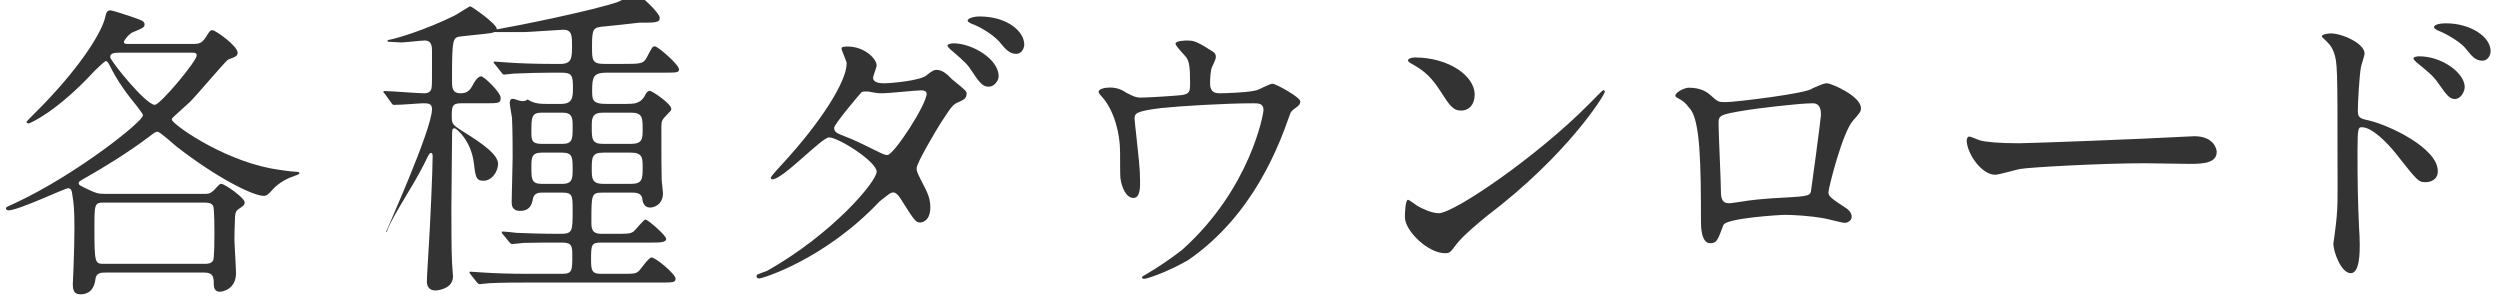 <?xml version="1.0" standalone="no"?>
<!-- Generator: Adobe Fireworks 10, Export SVG Extension by Aaron Beall (http://fireworks.abeall.com) . Version: 0.6.1  -->
<!DOCTYPE svg PUBLIC "-//W3C//DTD SVG 1.1//EN" "http://www.w3.org/Graphics/SVG/1.1/DTD/svg11.dtd">
<svg id="Untitled-%u30DA%u30FC%u30B8%201" viewBox="0 0 268 32" style="background-color:#ffffff00" version="1.1"
	xmlns="http://www.w3.org/2000/svg" xmlns:xlink="http://www.w3.org/1999/xlink" xml:space="preserve"
	x="0px" y="0px" width="268px" height="32px"
>
	<g id="%u30EC%u30A4%u30E4%u30FC%201">
		<path d="M 13.707 4.71 C 13.531 4.71 13.285 4.71 13.285 4.504 C 13.285 4.299 13.883 3.579 14.269 3.442 C 15.289 3.03 15.499 2.927 15.499 2.619 C 15.499 2.241 15.078 2.139 14.304 1.864 C 13.953 1.727 12.02 1.11 11.879 1.11 C 11.458 1.11 11.387 1.316 11.247 1.967 C 10.895 3.339 8.992 6.713 4.582 11.273 C 4.514 11.342 2.833 13.022 2.833 13.056 C 2.833 13.159 2.936 13.227 3.073 13.227 C 3.244 13.227 6.16 11.925 10.157 7.578 C 10.333 7.411 11.211 6.546 11.352 6.546 C 11.458 6.546 11.563 6.646 11.739 6.979 C 12.617 8.776 13.637 10.107 14.726 11.444 C 15.113 11.959 15.324 12.233 15.324 12.37 C 15.324 13.022 8.239 18.672 1.667 21.751 C 0.741 22.167 0.638 22.199 0.638 22.327 C 0.638 22.455 0.741 22.551 0.912 22.551 C 1.975 22.551 6.949 20.179 7.292 20.179 C 7.669 20.179 7.704 20.514 7.772 20.998 C 7.909 21.847 7.978 22.455 7.978 24.44 C 7.978 25.336 7.944 27.193 7.875 28.858 C 7.875 29.075 7.806 30.179 7.806 30.419 C 7.806 31.07 7.909 31.55 8.615 31.55 C 8.905 31.55 10.035 31.55 10.227 29.939 C 10.298 29.219 10.895 29.219 11.317 29.219 L 21.896 29.219 C 22.845 29.219 22.915 29.699 22.915 30.385 C 22.915 30.659 22.915 31.276 23.581 31.276 C 23.849 31.276 25.301 31.002 25.301 29.288 C 25.301 28.714 25.13 26.169 25.13 25.593 C 25.13 24.6 25.198 23.736 25.198 23.192 C 25.233 22.839 25.267 22.615 25.61 22.391 C 26.159 22.007 26.227 21.975 26.227 21.683 C 26.227 21.214 24.087 19.71 23.73 19.71 C 23.552 19.71 23.492 19.777 22.915 20.413 C 22.494 20.782 22.318 20.782 21.896 20.782 L 11.176 20.782 C 10.473 20.782 10.157 20.648 9.456 20.313 C 8.557 19.877 8.442 19.844 8.442 19.643 C 8.442 19.476 8.499 19.442 8.963 19.174 C 11.211 17.902 13.601 16.429 15.851 14.755 C 16.589 14.186 16.694 14.119 16.905 14.119 C 17.116 14.119 18.628 15.458 18.944 15.726 C 23.164 19.007 27.085 20.998 28.285 20.998 C 28.594 20.998 28.8 20.782 29.109 20.447 C 29.932 19.476 31.029 19.04 31.613 18.84 C 31.921 18.739 32.093 18.672 32.093 18.572 C 32.093 18.438 32.024 18.438 31.578 18.404 C 31.029 18.371 29.829 18.203 28.937 18.036 C 23.552 16.965 18.417 13.261 18.417 12.816 C 18.417 12.679 18.557 12.576 18.698 12.439 C 19.049 12.13 19.928 11.307 20.314 10.973 C 21.053 10.274 24.207 6.479 24.475 6.38 C 25.267 6.08 25.473 6.013 25.473 5.647 C 25.473 4.926 23.105 3.236 22.775 3.236 C 22.529 3.236 22.494 3.304 22.037 4.024 C 21.65 4.641 21.264 4.71 20.807 4.71 L 13.707 4.71 L 13.707 4.71 ZM 20.561 5.647 C 20.842 5.647 21.088 5.647 21.088 5.947 C 21.088 6.546 17.186 11.239 16.589 11.239 C 15.64 11.239 11.809 6.513 11.809 6.113 C 11.809 5.647 12.406 5.647 12.828 5.647 L 20.561 5.647 L 20.561 5.647 ZM 11.176 28.282 C 10.192 28.282 10.122 28.282 10.122 24.472 C 10.122 21.879 10.122 21.719 11.141 21.719 L 21.931 21.719 C 22.177 21.719 22.669 21.719 22.845 22.071 C 22.986 22.327 22.986 24.536 22.986 25.016 C 22.986 25.464 22.986 27.673 22.845 27.929 C 22.634 28.282 22.212 28.282 21.931 28.282 L 11.176 28.282 L 11.176 28.282 Z" fill="#333333"/>
		<path d="M 69.823 26.005 C 70.638 26.005 71.415 26.005 71.415 25.623 C 71.415 25.206 69.415 23.535 69.211 23.535 C 68.978 23.535 68.117 24.675 67.914 24.818 C 67.548 25.067 67.385 25.067 65.553 25.067 L 64.496 25.067 C 63.397 25.067 63.397 24.461 63.397 23.748 C 63.397 20.861 63.397 20.648 64.577 20.648 L 67.751 20.648 C 68.077 20.648 68.769 20.648 68.85 21.289 C 68.92 21.931 69.211 22.251 69.706 22.251 C 69.939 22.251 71.072 22.073 71.072 20.683 C 71.072 20.467 70.935 19.515 70.935 19.282 C 70.9 17.958 70.9 17.024 70.9 13.769 C 70.9 13.077 70.9 12.923 71.346 12.461 C 71.895 11.896 71.964 11.824 71.964 11.679 C 71.964 11.102 69.881 9.74 69.677 9.74 C 69.444 9.74 69.298 9.888 69.065 10.366 C 68.606 11.102 67.954 11.139 67.181 11.139 L 64.984 11.139 C 63.478 11.139 63.478 10.66 63.478 9.704 C 63.478 8.269 63.6 7.79 65.025 7.79 L 71.003 7.79 C 72.581 7.79 72.787 7.79 72.787 7.43 C 72.787 6.925 70.522 4.967 70.201 4.967 C 69.939 4.967 69.91 5.07 69.386 6.064 C 68.978 6.853 68.767 6.853 66.588 6.853 L 64.862 6.853 C 63.464 6.853 63.464 6.494 63.464 4.948 C 63.464 3.008 63.587 2.936 64.862 2.828 C 65.725 2.756 67.534 2.541 68.52 2.433 C 70.231 2.433 70.726 2.433 70.726 1.925 C 70.726 1.35 68.52 -0.647 68.192 -0.647 C 67.822 -0.647 66.547 0.098 66.259 0.199 C 63.669 1.113 55.351 2.792 53.431 3.116 C 52.985 3.188 52.95 3.188 52.95 3.296 C 52.95 3.439 53.087 3.439 53.156 3.439 L 56.175 3.439 C 56.62 3.439 60.119 3.188 60.394 3.188 C 61.32 3.188 61.32 3.87 61.32 4.841 C 61.32 6.206 61.32 6.853 60.051 6.853 L 59.262 6.853 C 57.306 6.853 55.557 6.781 54.562 6.709 C 54.322 6.709 53.259 6.601 53.053 6.601 C 52.985 6.601 52.916 6.601 52.916 6.673 C 52.916 6.745 52.95 6.781 53.087 6.925 L 53.739 7.754 C 53.842 7.893 53.911 7.996 54.048 7.996 C 54.117 7.996 54.94 7.893 55.043 7.893 C 56.386 7.827 58.061 7.79 59.121 7.79 L 60.181 7.79 C 61.314 7.79 61.421 8.085 61.421 9.446 C 61.421 10.476 61.35 11.139 60.144 11.139 L 58.573 11.139 C 58.061 11.139 57.257 11.139 56.569 10.66 C 55.99 11.103 55.32 10.595 54.985 10.595 C 54.68 10.595 54.646 10.834 54.646 11.032 C 54.646 11.292 54.852 12.396 54.886 12.617 C 54.955 13.879 54.955 16.479 54.955 16.868 C 54.955 17.647 54.852 20.968 54.852 21.61 C 54.852 21.966 54.852 22.608 55.777 22.608 C 56.721 22.608 57.001 22.002 57.111 21.396 C 57.221 20.648 57.805 20.648 58.134 20.648 L 60.29 20.648 C 61.387 20.648 61.387 21.004 61.387 22.537 C 61.387 24.818 61.387 25.067 60.035 25.067 C 57.988 25.067 56.234 24.996 55.351 24.96 C 55.138 24.925 54.097 24.818 53.892 24.818 C 53.857 24.818 53.789 24.818 53.789 24.889 C 53.789 24.96 53.789 24.996 53.926 25.137 L 54.578 25.935 C 54.715 26.07 54.783 26.167 54.886 26.167 C 54.985 26.167 56.021 26.037 56.173 26.037 C 57.476 26.005 58.646 26.005 60.29 26.005 C 61.35 26.005 61.35 26.46 61.35 27.435 C 61.35 28.963 61.35 29.353 60.29 29.353 L 56.477 29.353 C 54.715 29.353 52.931 29.288 51.936 29.223 C 51.696 29.223 50.667 29.125 50.427 29.125 C 50.393 29.125 50.324 29.125 50.324 29.19 C 50.324 29.255 50.324 29.255 50.461 29.425 L 51.113 30.254 C 51.25 30.393 51.319 30.462 51.422 30.462 C 51.525 30.462 52.314 30.359 52.451 30.359 C 53.823 30.29 55.442 30.29 56.325 30.29 L 70.566 30.29 C 72.212 30.29 72.418 30.29 72.418 29.858 C 72.418 29.389 70.291 27.598 69.845 27.598 C 69.537 27.598 68.713 28.833 68.507 29.028 C 68.165 29.353 67.993 29.353 66.518 29.353 L 64.391 29.353 C 63.465 29.353 63.363 28.963 63.363 27.923 C 63.363 26.297 63.363 26.005 64.391 26.005 L 69.823 26.005 L 69.823 26.005 ZM 58.061 15.424 C 56.965 15.424 56.965 14.951 56.965 14.163 C 56.965 12.615 56.965 12.076 58.061 12.076 L 60.29 12.076 C 61.387 12.076 61.387 12.692 61.387 13.616 C 61.387 14.886 61.387 15.424 60.29 15.424 L 58.061 15.424 L 58.061 15.424 ZM 60.29 16.362 C 61.387 16.362 61.387 16.907 61.387 18.153 C 61.387 19.087 61.387 19.71 60.29 19.71 L 58.061 19.71 C 56.965 19.71 56.965 19.165 56.965 17.919 C 56.965 16.946 56.965 16.362 58.061 16.362 L 60.29 16.362 L 60.29 16.362 ZM 67.629 16.362 C 68.891 16.362 68.891 16.946 68.891 17.919 C 68.891 19.165 68.891 19.71 67.629 19.71 L 64.658 19.71 C 63.437 19.71 63.437 19.087 63.437 18.153 C 63.437 16.907 63.437 16.362 64.658 16.362 L 67.629 16.362 L 67.629 16.362 ZM 64.658 15.424 C 63.437 15.424 63.437 14.886 63.437 13.616 C 63.437 12.692 63.437 12.076 64.658 12.076 L 67.629 12.076 C 68.891 12.076 68.891 12.615 68.891 13.885 C 68.891 14.847 68.891 15.424 67.629 15.424 L 64.658 15.424 L 64.658 15.424 ZM 51.886 11.072 C 53.498 11.072 53.67 11.072 53.67 10.476 C 53.67 9.897 51.886 8.183 51.577 8.183 C 51.2 8.183 50.823 8.835 50.685 9.109 C 50.377 9.692 50.068 10 49.382 10 C 48.456 10 48.456 9.349 48.456 8.629 C 48.456 4.069 48.525 4 49.451 3.898 C 49.897 3.829 51.886 3.658 52.298 3.589 C 52.606 3.555 53.258 3.486 53.258 3.109 C 53.258 2.561 50.548 0.675 50.411 0.675 C 50.308 0.675 49.005 1.532 48.73 1.669 C 45.523 3.246 42.539 4.103 41.853 4.24 C 41.647 4.275 41.544 4.275 41.544 4.378 C 41.544 4.481 41.647 4.481 41.716 4.481 C 41.922 4.481 42.848 4.549 43.019 4.549 C 43.431 4.549 45.146 4.343 45.523 4.343 C 46.312 4.343 46.312 5.029 46.312 5.543 C 46.312 8.629 46.312 9.177 46.278 9.246 C 46.278 9.589 46.141 10 45.489 10 C 44.803 10 41.853 9.76 41.236 9.76 C 41.201 9.76 41.098 9.76 41.098 9.829 C 41.098 9.897 41.133 9.932 41.27 10.079 L 41.922 10.992 C 42.024 11.14 42.093 11.243 42.23 11.243 C 43.088 11.243 44.974 11.072 45.352 11.072 C 45.866 11.072 46.312 11.072 46.312 11.689 C 46.312 13.883 41.407 24.716 41.407 24.819 C 41.407 24.854 41.441 24.888 41.476 24.888 C 41.542 24.144 43.909 20.407 44.527 19.31 C 45.213 18.11 45.727 17.081 45.933 16.636 C 46.002 16.533 46.07 16.396 46.207 16.396 C 46.379 16.396 46.379 16.67 46.379 16.739 C 46.379 18.316 46.105 24.247 45.967 26.407 C 45.933 27.024 45.761 29.629 45.761 30.178 C 45.761 30.761 46.07 31.138 46.671 31.138 C 46.865 31.138 48.56 31 48.56 29.629 C 48.56 29.389 48.458 28.361 48.458 28.155 C 48.389 26.784 48.389 23.698 48.389 22.19 C 48.389 21.058 48.458 15.984 48.458 14.956 C 48.458 13.859 48.458 13.756 48.732 13.756 C 48.938 13.756 50.481 15.059 50.79 17.424 C 50.962 18.933 51.03 19.378 51.819 19.378 C 52.745 19.378 53.397 18.384 53.397 17.527 C 53.327 16.557 51.852 15.46 49.519 14.02 C 48.559 13.403 48.429 13.3 48.429 12.477 C 48.429 11.449 48.456 11.072 49.416 11.072 L 51.886 11.072 L 51.886 11.072 Z" fill="#333333"/>
		<path d="M 81.113 29.542 C 81.044 29.85 81.357 29.85 81.427 29.85 C 81.671 29.85 88.367 27.862 94.295 21.588 C 95.223 20.868 95.443 20.628 95.773 20.628 C 96.139 20.628 96.543 21.279 96.616 21.416 C 98.009 23.611 98.155 23.851 98.65 23.851 C 98.758 23.851 99.733 23.782 99.733 22.205 C 99.733 21.005 99.187 20.251 98.672 19.188 C 98.286 18.4 98.264 18.331 98.264 18.023 C 98.264 17.474 100.382 13.909 100.886 13.12 C 102.039 11.371 102.147 11.2 102.724 10.96 C 103.336 10.686 103.624 10.549 103.624 10 C 103.624 9.781 103.481 9.659 102.039 8.483 C 101.715 8.14 101.102 7.489 100.418 7.489 C 100.165 7.489 100.021 7.523 99.409 8.003 C 98.847 8.655 95.417 8.929 94.766 8.929 C 94.32 8.929 93.596 8.86 93.596 8.346 C 93.596 8.14 93.977 7.215 93.977 7.009 C 93.977 6.323 92.697 4.986 90.864 4.986 C 90.658 4.986 90.212 4.986 90.212 5.192 C 90.212 5.432 90.761 6.529 90.761 6.803 C 90.761 8.757 87.948 13.154 83.866 17.577 C 83.695 17.748 82.631 18.914 82.631 19.051 C 82.631 19.119 82.666 19.222 82.803 19.222 C 83.935 19.222 88.085 14.731 88.874 14.731 C 89.895 14.731 93.977 17.337 93.977 18.4 C 93.977 19.462 89.277 25.051 82.246 29.027 C 81.218 29.405 81.148 29.405 81.113 29.542 L 81.113 29.542 ZM 95.152 16.617 C 94.946 16.651 94.5 16.445 94.363 16.377 C 91.927 15.177 91.653 15.04 90.59 14.628 C 89.732 14.286 89.424 14.183 89.424 13.703 C 89.424 13.291 92.305 9.927 92.339 9.903 C 92.476 9.805 92.648 9.805 92.751 9.805 C 93.059 9.805 93.162 9.805 93.574 9.903 C 93.848 9.951 94.123 10 94.603 10 C 95.22 10 98.239 9.684 98.753 9.684 C 98.993 9.684 99.337 9.757 99.337 10.034 C 99.337 11.2 95.906 16.48 95.152 16.617 L 95.152 16.617 ZM 104.996 1.764 C 104.379 1.764 103.727 1.969 103.727 2.209 C 103.727 2.278 103.83 2.415 104.173 2.552 C 105.305 2.963 106.643 3.889 107.157 4.506 C 107.809 5.295 108.221 5.775 108.941 5.775 C 109.558 5.775 109.799 5.123 109.799 4.78 C 109.799 3.341 107.946 1.764 104.996 1.764 L 104.996 1.764 ZM 102.219 4.643 C 102.003 4.643 101.571 4.712 101.571 4.883 C 101.571 5.02 101.895 5.329 102.039 5.432 C 103.481 6.666 103.727 6.906 104.276 7.763 C 105.099 9.026 105.442 9.294 105.991 9.294 C 106.609 9.294 107.055 8.62 107.055 8.175 C 107.055 6.323 104.207 4.643 102.219 4.643 L 102.219 4.643 Z" fill="#333333"/>
		<path d="M 122.297 10.463 C 121.814 10.463 121.565 10.366 120.788 9.966 C 120.229 9.589 119.696 9.383 118.976 9.383 C 118.393 9.383 117.775 9.555 117.775 9.829 C 117.775 10.025 118.05 10.293 118.187 10.439 C 119.422 11.86 120.073 14.26 120.073 16.317 C 120.073 16.591 120.073 18.888 120.104 19.06 C 120.229 20.088 120.726 21.22 121.503 21.22 C 122.217 21.22 122.217 20.122 122.217 19.471 C 122.217 18.031 122.062 16.934 121.783 14.26 C 121.752 14.088 121.627 12.854 121.627 12.752 C 121.627 12.203 121.627 11.929 124.457 11.586 C 126.337 11.38 131.333 11.072 134.386 11.072 C 134.866 11.072 135.449 11.072 135.449 11.791 C 135.449 12.203 134.043 20.225 126.737 26.773 C 125.457 27.768 124.137 28.659 122.737 29.482 C 122.457 29.619 122.417 29.688 122.417 29.756 C 122.417 29.825 122.537 29.893 122.657 29.893 C 122.937 29.893 125.057 29.207 127.336 27.905 C 134.455 23.037 137.199 15.323 138.228 12.409 C 138.365 11.963 138.434 11.894 139.051 11.449 C 139.257 11.277 139.394 11.14 139.394 10.877 C 139.394 10.414 136.753 8.972 136.41 8.972 C 136.135 8.972 135.004 9.589 134.763 9.657 C 134.043 9.897 131.505 10 130.716 10 C 129.858 10 129.721 9.486 129.721 8.903 C 129.721 8.492 129.755 7.566 129.927 7.189 C 129.996 7.052 130.339 6.332 130.339 6.16 C 130.339 5.715 130.236 5.646 129.535 5.235 C 128.199 4.378 127.826 4.343 127.257 4.343 C 126.977 4.343 126.017 4.378 126.017 4.686 C 126.017 4.96 127.016 5.92 127.177 6.16 C 127.496 6.64 127.577 7.223 127.577 8.869 C 127.577 9.76 127.577 10.073 126.657 10.195 C 125.817 10.293 122.937 10.463 122.297 10.463 L 122.297 10.463 Z" fill="#333333"/>
		<path d="M 158.085 10.138 C 158.085 8.116 155.267 6.161 151.677 6.161 C 151.208 6.161 150.939 6.333 150.939 6.47 C 150.939 6.607 151.107 6.71 151.241 6.779 C 152.18 7.327 153.153 7.841 154.294 9.59 C 155.401 11.304 155.737 11.852 156.642 11.852 C 157.514 11.852 158.085 11.167 158.085 10.138 L 158.085 10.138 ZM 172.043 9.83 C 172.043 9.761 171.94 9.658 171.873 9.658 C 171.806 9.658 170.867 10.618 170.33 11.167 C 164.761 16.789 155.871 22.857 154.227 22.857 C 153.489 22.857 152.382 22.343 151.946 22.069 C 151.811 22 151.073 21.418 150.939 21.418 C 150.637 21.418 150.604 23.006 150.604 23.267 C 150.604 24.758 153.086 27.143 154.898 27.143 C 155.401 27.143 155.468 27.069 156.106 26.211 C 156.81 25.279 158.521 23.863 159.393 23.155 C 168.116 16.549 172.043 10.138 172.043 9.83 L 172.043 9.83 Z" fill="#333333"/>
		<path d="M 185.001 10.95 C 184.198 10.95 184.167 10.916 183.335 10.175 C 183.047 9.94 182.439 9.401 181.039 9.401 C 180.559 9.401 179.599 9.906 179.599 10.243 C 179.599 10.31 179.633 10.377 179.736 10.445 C 180.456 10.849 180.594 10.916 181.108 11.59 C 182.274 12.757 182.343 17.652 182.343 23.734 C 182.343 24.202 182.343 26.072 183.335 26.072 C 184.039 26.072 184.135 25.76 184.748 24.124 C 185.042 23.384 190.794 23.033 191.35 23.033 C 192.33 23.033 194.095 23.15 195.436 23.384 C 195.781 23.422 197.428 23.89 197.772 23.89 C 198.002 23.89 198.5 23.695 198.5 23.228 C 198.5 22.877 198.232 22.565 198.04 22.41 C 196.202 21.191 196.011 21.058 196.011 20.595 C 196.011 20.198 197.504 14.179 198.653 12.922 C 199.342 12.128 199.494 11.996 199.494 11.599 C 199.494 10.3 196.317 8.929 195.858 8.929 C 195.551 8.929 195.436 8.985 194.291 9.471 C 193.851 10.007 185.962 10.95 185.001 10.95 L 185.001 10.95 ZM 194.324 11.072 C 195.207 11.072 195.207 11.963 195.207 12.327 C 195.207 12.624 194.161 20.463 194.128 20.562 C 193.964 21.058 193.572 21.058 189.945 21.257 C 188.997 21.323 187.984 21.422 187.526 21.488 C 186.807 21.587 185.631 21.786 185.402 21.786 C 185.075 21.786 184.487 21.786 184.487 20.661 C 184.487 19.504 184.231 14.344 184.231 13.319 C 184.231 12.36 184.231 12.294 187.297 11.798 C 188.049 11.665 192.788 11.072 194.324 11.072 L 194.324 11.072 Z" fill="#333333"/>
		<path d="M 216.439 15.357 C 214.251 15.357 212.849 15.22 212.268 15.049 C 212.097 15.014 211.277 14.637 211.106 14.637 C 210.935 14.637 210.832 14.843 210.832 15.049 C 210.832 16.408 212.405 18.734 213.875 18.734 C 214.285 18.734 216.131 18.186 216.541 18.117 C 217.362 17.946 225.19 17.5 229.908 17.5 C 230.592 17.5 234.011 17.569 234.797 17.569 C 236.233 17.569 237.632 17.458 237.632 16.282 C 237.632 15.988 237.327 14.603 235.241 14.603 C 235.07 14.603 234.694 14.637 234.489 14.637 C 229.498 14.912 217.567 15.357 216.439 15.357 L 216.439 15.357 Z" fill="#333333"/>
		<path d="M 248.901 3.883 C 248.901 3.917 248.935 3.984 248.969 4.018 C 249.552 4.556 249.895 4.859 250.17 5.566 C 250.581 6.642 250.581 7.383 250.581 17.342 C 250.581 21.48 250.68 22.119 250.273 25.148 C 250.273 25.282 250.136 25.989 250.136 26.123 C 250.136 26.998 250.977 29.286 251.999 29.286 C 252.965 29.286 252.965 27.032 252.965 26.224 C 252.965 25.72 252.931 24.878 252.897 24.508 C 252.76 21.48 252.725 19.697 252.725 16.131 C 252.725 13.641 252.828 13.641 253.206 13.641 C 254.269 13.641 255.881 15.256 256.841 16.467 C 259.208 19.461 259.243 19.529 260.066 19.529 C 260.34 19.529 261.335 19.394 261.335 18.351 C 261.335 15.861 256.087 13.405 253.892 12.9 C 252.931 12.699 252.76 12.564 252.76 11.857 C 252.76 10.949 252.931 7.988 253.103 7.147 C 253.137 6.945 253.48 5.969 253.48 5.734 C 253.48 4.657 251.076 3.581 249.861 3.581 C 249.827 3.581 248.969 3.614 248.901 3.883 L 248.901 3.883 ZM 262.227 2.5 C 261.335 2.5 260.923 2.706 260.923 2.908 C 260.923 2.975 261.026 3.143 261.369 3.278 C 262.467 3.715 263.839 4.59 264.319 5.196 C 264.936 5.969 265.348 6.508 266.103 6.508 C 266.72 6.508 266.995 5.869 266.995 5.498 C 266.995 3.85 264.696 2.5 262.227 2.5 L 262.227 2.5 ZM 259.345 6.037 C 259.037 6.037 258.728 6.104 258.728 6.272 C 258.728 6.407 259.071 6.71 259.208 6.811 C 260.477 7.854 260.855 8.156 261.438 8.998 C 262.33 10.276 262.638 10.613 263.153 10.613 C 263.839 10.613 264.216 9.771 264.216 9.334 C 264.216 7.82 261.781 6.037 259.345 6.037 L 259.345 6.037 Z" fill="#333333"/>
	</g>
</svg>